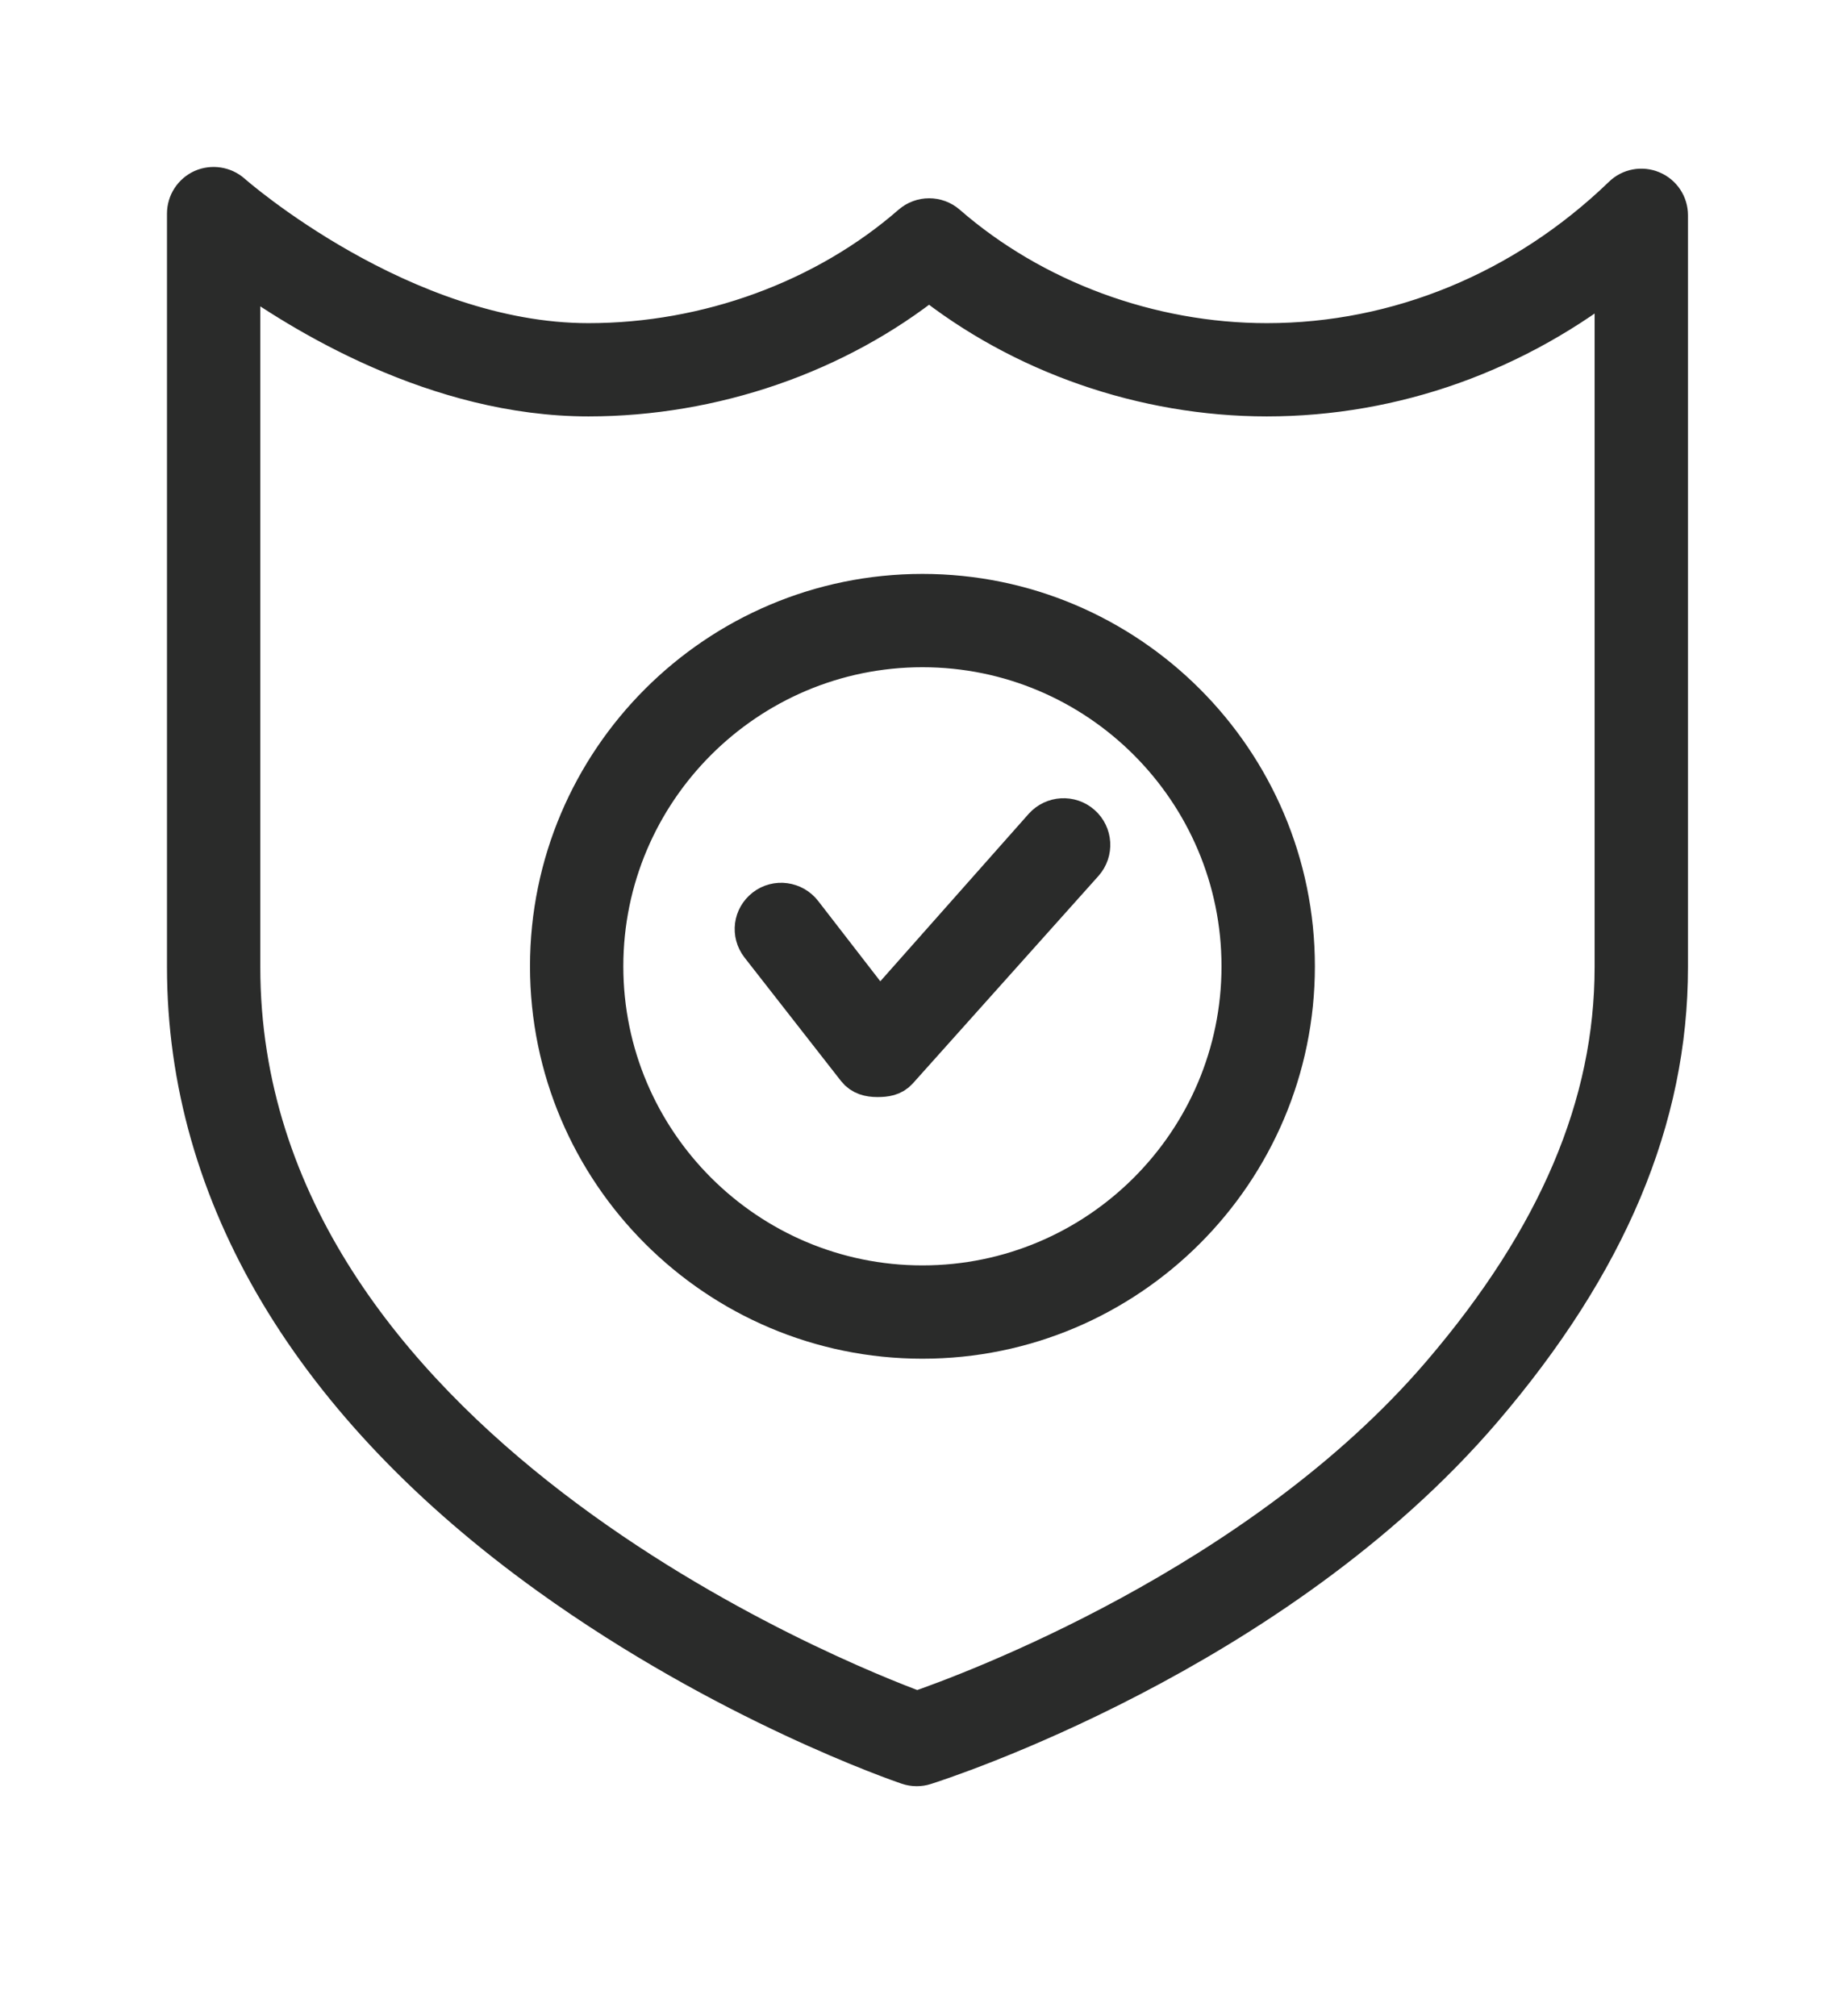 <svg height="32" width="29.248" style="max-height: 500px" xmlns="http://www.w3.org/2000/svg" fill="none" viewBox="0 0 29.248 32">
<path stroke-width="0.7" stroke="#2A2B2A" fill="#2A2B2A" d="M14.639 9.459C11.398 9.459 8.761 12.096 8.761 15.337C8.761 18.578 11.398 21.215 14.639 21.215C17.88 21.215 20.517 18.578 20.517 15.337C20.517 12.096 17.88 9.459 14.639 9.459ZM14.639 20.434C11.829 20.434 9.542 18.148 9.542 15.337C9.542 12.527 11.829 10.24 14.639 10.24C17.449 10.24 19.735 12.527 19.735 15.337C19.735 18.148 17.449 20.434 14.639 20.434Z"></path>
<path stroke-width="0.7" stroke="#2A2B2A" fill="#2A2B2A" d="M23.5 22.34C25.477 20.027 26.438 17.742 26.438 15.35V3.417C26.438 3.26 26.345 3.119 26.2 3.058C26.056 2.997 25.889 3.027 25.777 3.137C24.213 4.647 22.198 5.479 20.105 5.479C18.236 5.479 16.376 4.791 15.002 3.593C14.855 3.465 14.636 3.465 14.489 3.593C13.115 4.791 11.239 5.479 9.339 5.479C6.363 5.479 3.677 3.122 3.651 3.098C3.536 2.997 3.371 2.972 3.231 3.033C3.091 3.097 3 3.236 3 3.39V15.35C3 18.947 4.985 22.275 8.742 24.975C11.546 26.991 14.307 27.94 14.422 27.979C14.463 27.993 14.506 28 14.548 28C14.588 28 14.628 27.994 14.665 27.982C14.889 27.911 20.192 26.205 23.5 22.34ZM14.553 27.196C13.357 26.756 3.781 22.986 3.781 15.35V4.196C4.814 4.95 6.953 6.259 9.339 6.259C11.308 6.259 13.259 5.584 14.744 4.395C16.229 5.584 18.163 6.259 20.104 6.259C22.116 6.259 24.057 5.562 25.656 4.281V15.35C25.656 17.547 24.756 19.667 22.905 21.831C20.015 25.21 15.364 26.917 14.553 27.196Z"></path>
<path stroke-width="0.7" stroke="#2A2B2A" fill="#2A2B2A" d="M16.586 13.15L13.952 16.123L12.708 14.515C12.576 14.344 12.33 14.31 12.16 14.442C11.99 14.574 11.959 14.811 12.091 14.982L13.623 16.943C13.695 17.035 13.804 17.062 13.92 17.062C13.924 17.062 13.929 17.062 13.933 17.062C14.044 17.062 14.151 17.047 14.226 16.962L17.172 13.669C17.315 13.507 17.3 13.26 17.138 13.117C16.977 12.975 16.731 12.989 16.586 13.15Z"></path>
</svg>